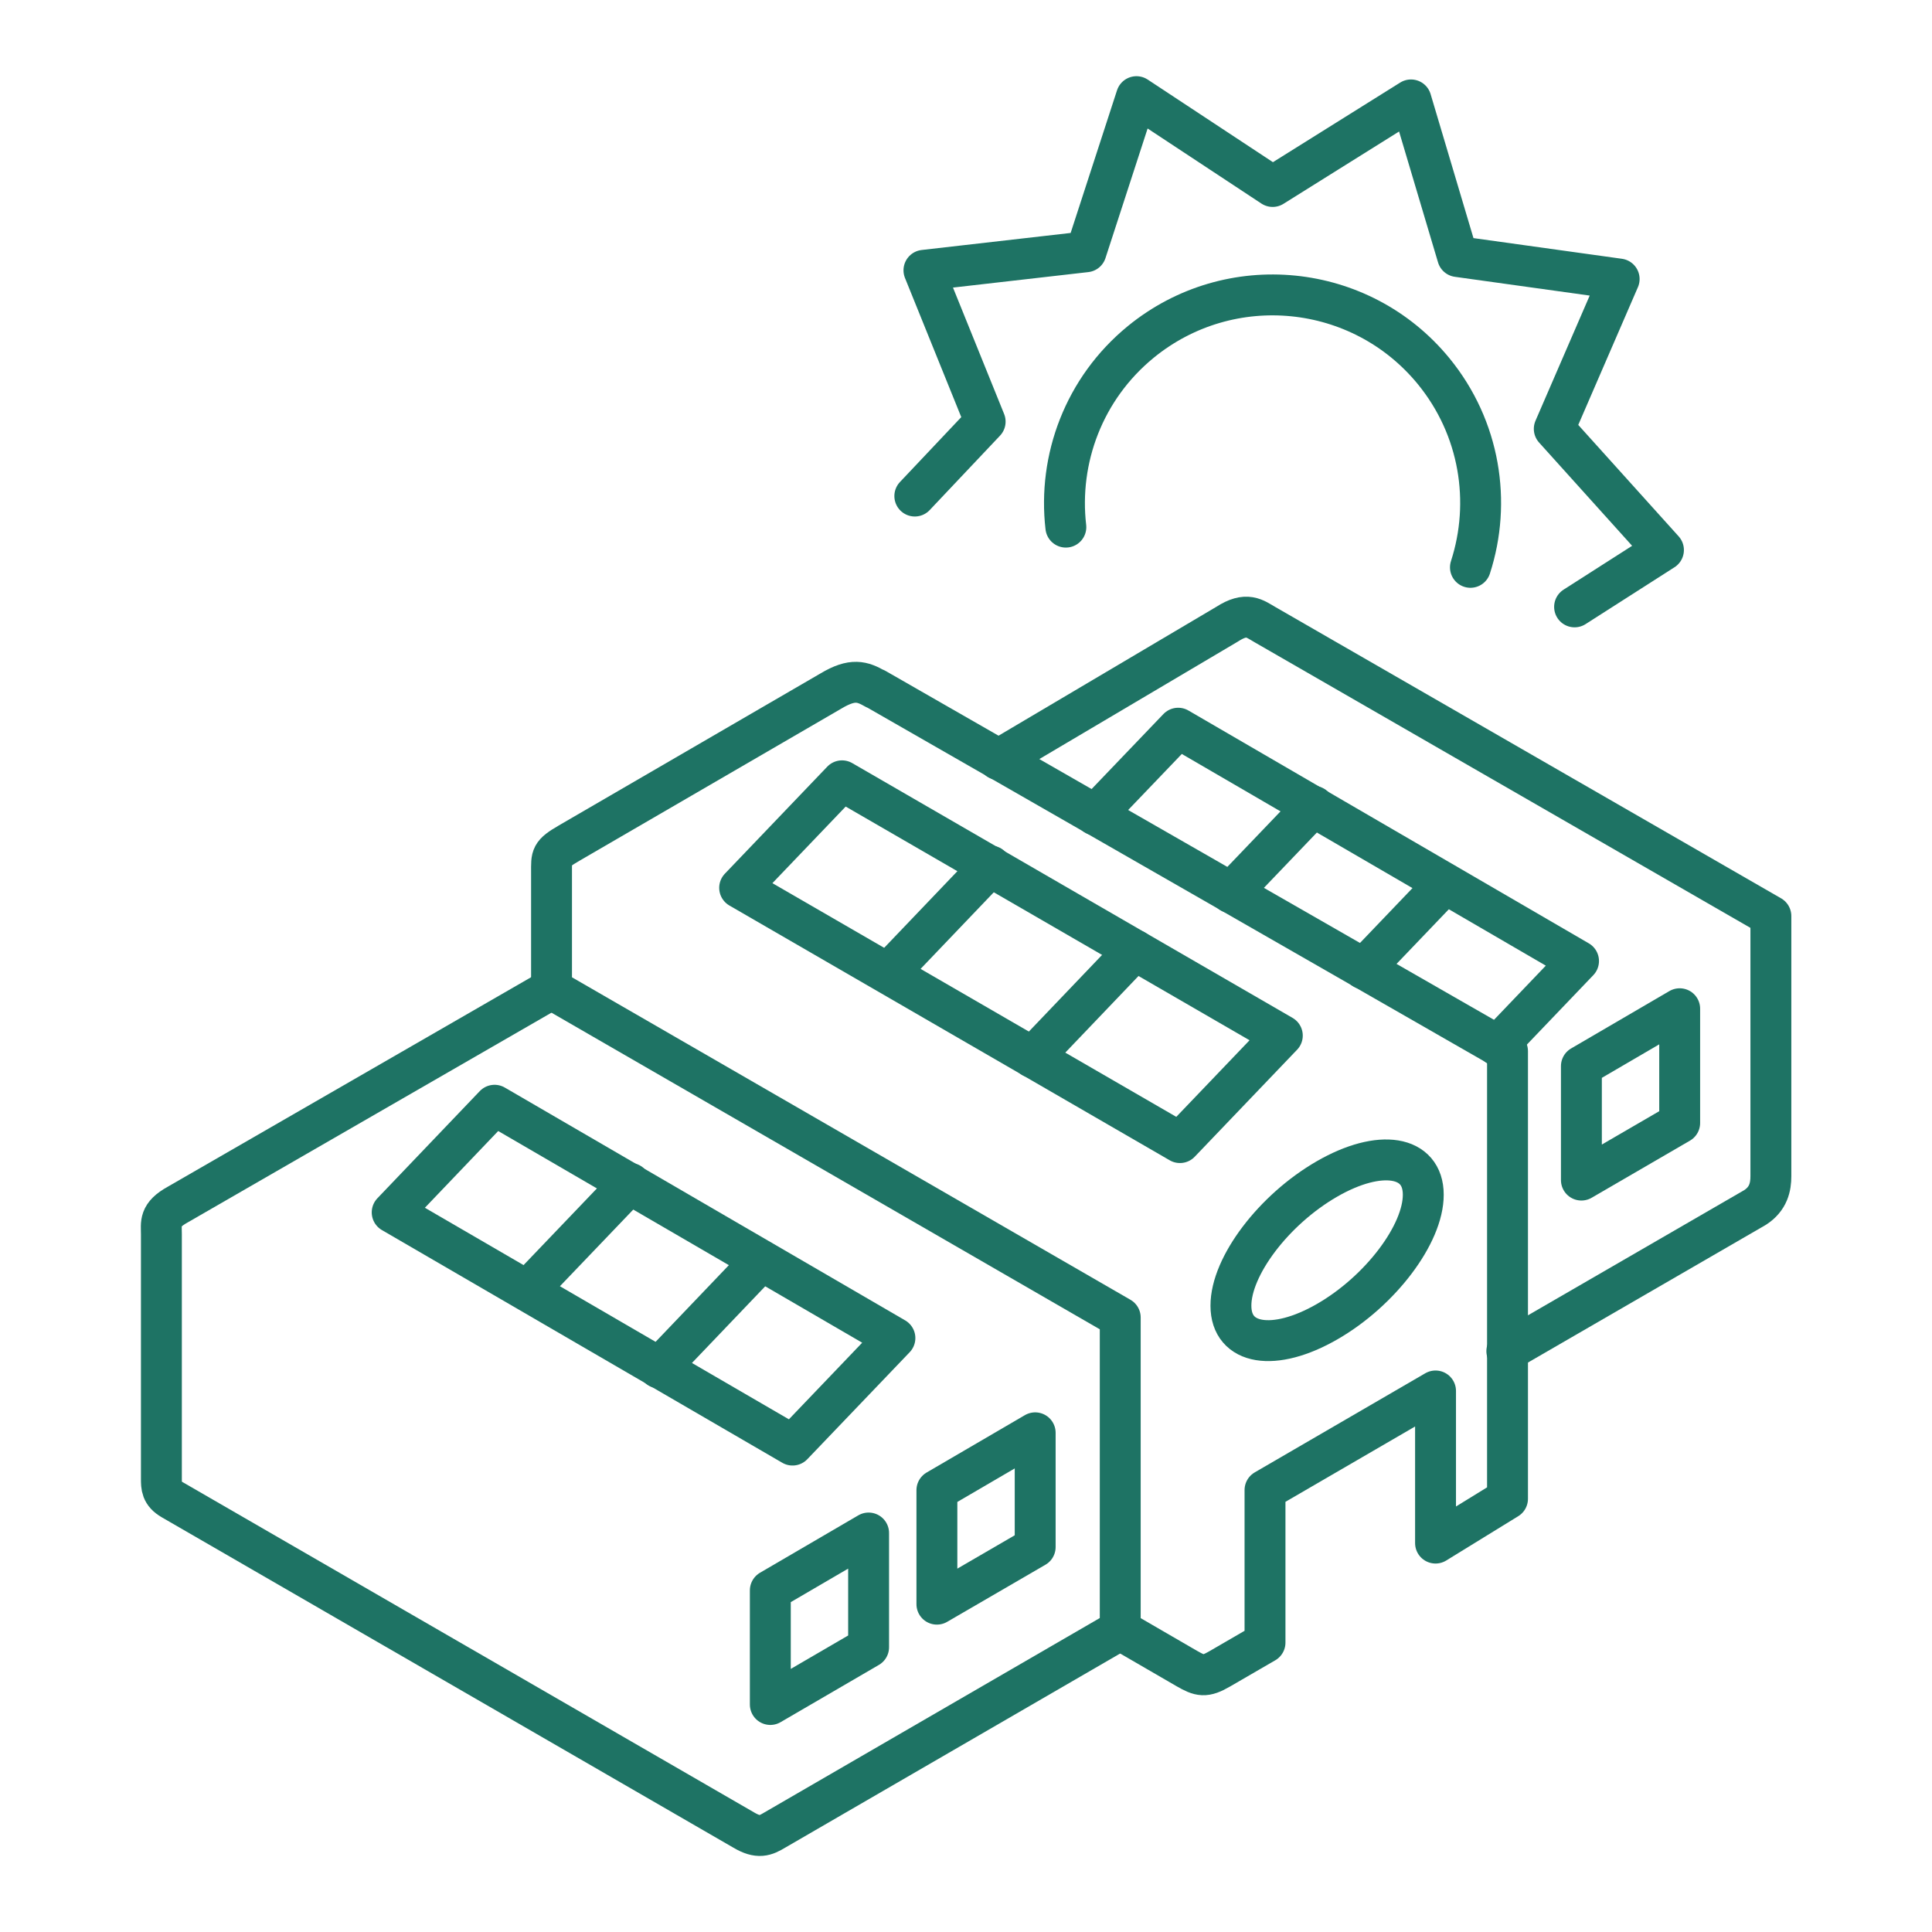 <?xml version="1.0" encoding="UTF-8"?>
<svg id="Calque_1" data-name="Calque 1" xmlns="http://www.w3.org/2000/svg" viewBox="0 0 141.73 141.73">
  <defs>
    <style>
      .cls-1 {
        fill: none;
        stroke: #1e7364;
        stroke-linecap: round;
        stroke-linejoin: round;
        stroke-width: 3px;
      }
    </style>
  </defs>
  <path class="cls-1" d="M110.54,99.12l18.21-10.54c.99-.64,1.16-1.52,1.16-2.3v-19.08l-37.1-21.37c-.78-.45-1.35-.97-2.79-.04l-16.78,9.93"/>
  <polygon class="cls-1" points="116.01 78.21 116.01 86.57 123.22 82.38 123.22 74 116.01 78.21"/>
  <path class="cls-1" d="M64.21,50.53c-.95-.54-1.66-.79-3.25.16l-19.21,11.16c-1.36.79-1.29.95-1.29,2.13v8.58l41.72,24.09v22.92l4.88,2.83c.98.56,1.33.66,2.43.02l3.31-1.92v-11.19s12.51-7.27,12.51-7.27v11.16l5.28-3.25v-32.84l-46.37-26.59Z"/>
  <path class="cls-1" d="M90.3,95.79c-.01-2.89,3.14-7.05,7.04-9.3,3.9-2.25,7.07-1.73,7.07,1.15.01,2.89-3.15,7.07-7.04,9.31-3.9,2.25-7.07,1.73-7.07-1.16Z"/>
  <path class="cls-1" d="M40.47,72.55l-27.42,15.81c-1.4.77-1.21,1.36-1.21,2.18v17.93c0,.59,0,1.09.78,1.54l41.94,24.24c1.08.64,1.58.42,2.28,0l25.31-14.67"/>
  <polygon class="cls-1" points="56.51 116.67 56.51 125.04 63.72 120.84 63.72 112.46 56.51 116.67"/>
  <polygon class="cls-1" points="68.73 109.32 68.73 117.68 75.94 113.49 75.94 105.11 68.73 109.32"/>
  <polygon class="cls-1" points="61.77 57.28 54.26 65.13 86.56 83.82 94.07 75.97 61.77 57.28"/>
  <line class="cls-1" x1="65.16" y1="71.39" x2="72.67" y2="63.53"/>
  <line class="cls-1" x1="75.74" y1="77.57" x2="83.25" y2="69.71"/>
  <polygon class="cls-1" points="36.28 81.08 28.77 88.94 58.14 106.01 65.65 98.16 36.28 81.08"/>
  <line class="cls-1" x1="38.71" y1="94.66" x2="46.22" y2="86.81"/>
  <line class="cls-1" x1="48.34" y1="100.35" x2="55.85" y2="92.49"/>
  <polyline class="cls-1" points="109.86 76.71 115.8 70.5 86.43 53.42 80.34 59.78"/>
  <line class="cls-1" x1="90.3" y1="65.49" x2="96.37" y2="59.15"/>
  <line class="cls-1" x1="100.03" y1="71.07" x2="106" y2="64.83"/>
  <polyline class="cls-1" points="67.11 36.39 72.27 30.93 67.78 19.83 79.67 18.47 83.37 7.09 93.36 13.68 103.51 7.33 106.93 18.82 118.78 20.47 114.02 31.46 122.03 40.35 115.51 44.52"/>
  <path class="cls-1" d="M107.87,41.62c1.55-4.78.71-10.22-2.7-14.39-5.34-6.52-14.95-7.48-21.48-2.15-4.18,3.42-6.08,8.6-5.5,13.59"/>
</svg>